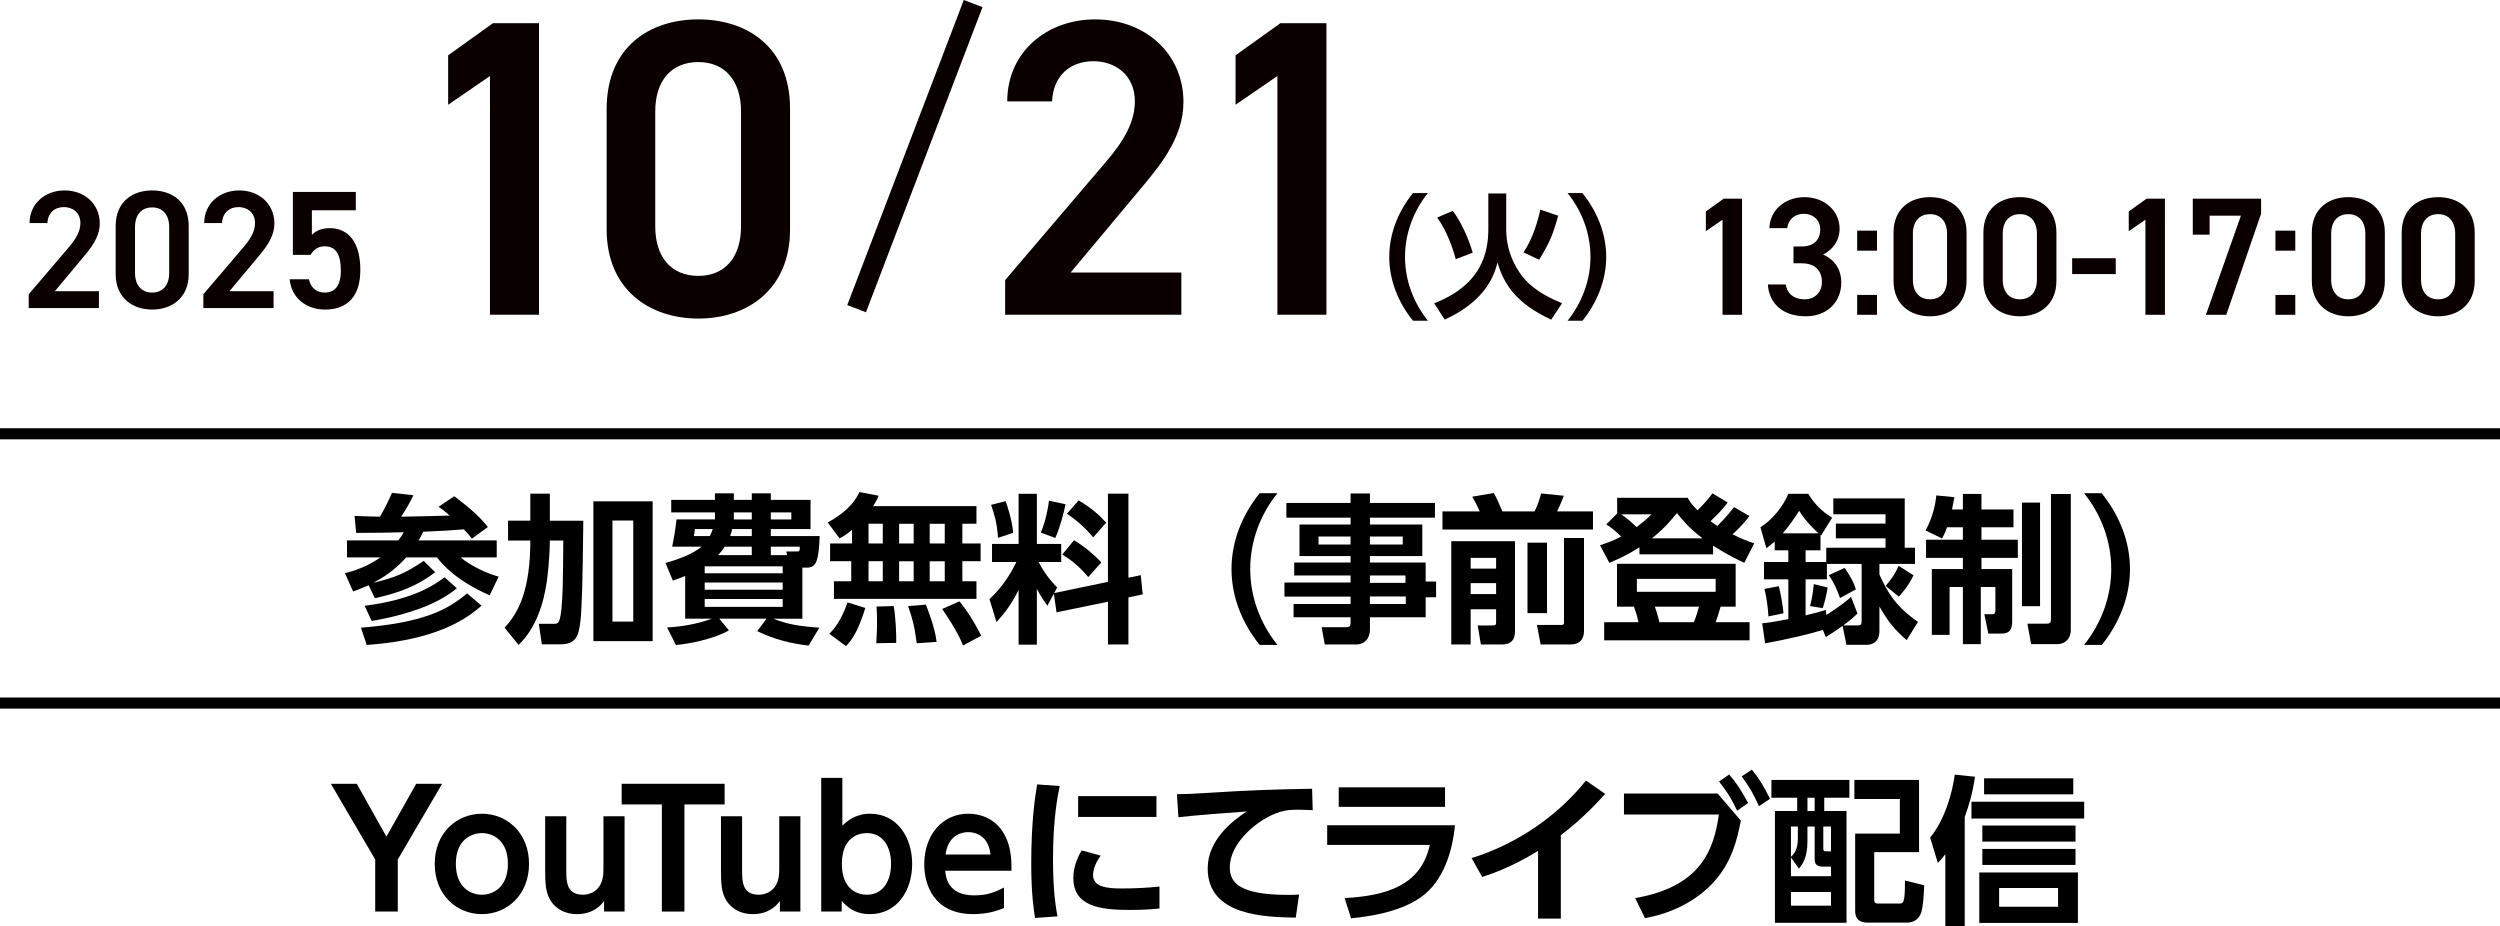 <?xml version="1.0" encoding="UTF-8"?>
<svg id="_レイヤー_2" data-name="レイヤー 2" xmlns="http://www.w3.org/2000/svg" viewBox="0 0 284.461 105.396">
  <defs>
    <style>
      .cls-1 {
        fill: #090000;
      }

      .cls-2 {
        fill: #0a0000;
      }

      .cls-3 {
        fill: none;
        stroke: #000;
        stroke-miterlimit: 10;
        stroke-width: 1.264px;
      }
    </style>
  </defs>
  <g id="_レイヤー_1-2" data-name="レイヤー 1">
    <g>
      <g>
        <path d="m42.693,97.799l-5.047-8.618h2.951l3.371,6.013,3.389-6.013h2.951l-5.047,8.618v5.921h-2.568v-5.921Z"/>
        <path d="m54.839,92.589c2.86,0,5.356,2.187,5.356,5.702,0,3.535-2.496,5.722-5.374,5.722-2.843,0-5.356-2.169-5.356-5.722s2.532-5.702,5.374-5.702Zm-.018,9.219c1.202,0,2.97-.765,2.97-3.517,0-2.732-1.768-3.498-2.952-3.498-1.147,0-2.97.711-2.97,3.498,0,2.806,1.822,3.517,2.952,3.517Z"/>
        <path d="m71.067,92.881v10.84h-2.332v-1.202c-.255.346-1.13,1.494-3.079,1.494-1.821,0-2.787-1.058-3.134-1.768-.419-.82-.491-1.64-.491-3.262v-6.103h2.404v6.157c0,1.203,0,2.769,1.895,2.769.31,0,2.332-.073,2.332-2.769v-6.157h2.404Z"/>
        <path d="m77.877,103.72h-2.568v-12.188h-4.573v-2.351h11.715v2.351h-4.573v12.188Z"/>
        <path d="m91.071,92.881v10.84h-2.332v-1.202c-.255.346-1.13,1.494-3.079,1.494-1.821,0-2.787-1.058-3.134-1.768-.419-.82-.491-1.64-.491-3.262v-6.103h2.404v6.157c0,1.203,0,2.769,1.895,2.769.31,0,2.332-.073,2.332-2.769v-6.157h2.404Z"/>
        <path d="m95.774,103.72h-2.332v-15.213h2.405v5.447c.51-.51,1.494-1.366,3.134-1.366,3.151,0,4.81,2.751,4.81,5.702,0,3.152-1.804,5.722-4.791,5.722-1.822,0-2.66-.894-3.226-1.494v1.202Zm2.843-1.913c1.895,0,2.769-1.621,2.769-3.517,0-1.895-.874-3.498-2.769-3.498-.911,0-2.824.474-2.824,3.498s1.895,3.517,2.824,3.517Z"/>
        <path d="m107.551,99.075c.072.71.273,2.806,3.297,2.806,1.585,0,2.515-.438,3.389-.893v2.332c-.546.218-1.712.692-3.498.692-4.555,0-5.574-3.444-5.574-5.63,0-3.426,2.076-5.794,5.028-5.794,1.184,0,3.353.438,4.372,2.951.474,1.13.547,2.46.528,3.535h-7.542Zm5.155-1.841c-.273-2.441-2.077-2.55-2.551-2.55-.4,0-2.24.091-2.568,2.55h5.119Z"/>
        <path d="m120.581,89.436c-.236,1.112-.765,3.735-.765,8.363,0,3.68.346,5.593.51,6.468l-2.551.182c-.164-1.002-.436-2.751-.436-6.249,0-4.791.455-7.67.674-8.945l2.568.182Zm4.664,7.926c-.729.966-.874,1.804-.874,2.204,0,1.349,1.549,1.53,3.279,1.53,1.349,0,2.934-.072,4.281-.218v2.496c-.692.072-1.804.163-3.406.163-3.353,0-6.396-.419-6.396-3.625,0-.438.036-1.622.947-3.152l2.168.602Zm6.341-6.777v2.368h-8.909v-2.368h8.909Z"/>
        <path d="m149.369,92.188c-.71-.037-1.221-.055-1.64-.055-.71,0-1.402.036-2.04.236-2.515.747-5.758,3.498-5.758,6.322,0,1.804,1.185,3.134,6.705,3.134.547,0,.856-.019,1.185-.037l-.383,2.624c-3.443-.073-10.021-.164-10.021-5.594,0-3.242,2.824-5.447,4.445-6.485-1.84.127-6.14.455-7.779.655l-.164-2.623c.838,0,1.822-.036,3.772-.164,4.208-.273,7.324-.383,11.605-.455l.072,2.441Z"/>
        <path d="m165.553,93.9c-.273,2.915-1.294,6.358-3.862,8.181-1.093.766-3.298,1.968-7.962,2.405l-.729-2.296c4.755-.273,8.672-1.421,9.692-6.049h-11.679v-2.241h14.539Zm-1.13-4.317v2.223h-12.097v-2.223h12.097Z"/>
        <path d="m177.596,104.522h-2.588v-7.707c-2.933,1.822-5.338,2.642-6.358,2.97l-1.202-2.149c7.743-2.423,11.898-7.452,13.009-8.818l2.186,1.513c-.71.783-2.441,2.732-5.046,4.7v9.492Z"/>
        <path d="m195.439,90.293l2.642,3.079c-.456,2.332-1.039,4.664-3.007,6.905-1.512,1.713-4.172,3.534-7.906,4.19l-1.111-2.277c7.524-1.312,8.945-5.521,9.528-9.511h-10.804v-2.387h10.658Zm1.312-2.168c.838.947,1.402,1.841,2.149,3.243l-1.238.875c-.656-1.385-1.13-2.132-2.059-3.316l1.147-.802Zm2.587-.546c.856,1.038,1.349,1.876,2.059,3.315l-1.257.838c-.638-1.44-1.057-2.149-1.968-3.389l1.166-.765Z"/>
        <path d="m210.432,88.745v2.022h-2.86v1.513h2.533v12.717h-8.145v-12.717h2.532v-1.513h-2.933v-2.022h8.872Zm-3.953,5.302h-.82v1.676c0,1.913-.583,2.623-.965,3.115l-.911-1.275v2.132h4.555v-1.093h-.984c-.819,0-.874-.492-.874-.948v-3.606Zm-1.913,0h-.783v3.443c.601-.492.783-1.294.783-2.022v-1.421Zm3.772,7.451h-4.555v1.549h4.555v-1.549Zm-1.858-10.731h-.82v1.513h.82v-1.513Zm1.858,3.28h-.875v2.404c0,.364.037.419.347.419h.528v-2.823Zm10.021,2.915h-5.102v5.393c0,.291.055.455.492.455h2.295c.547,0,.711,0,.711-2.623l2.187.546c-.019.747-.109,2.551-.383,3.226-.273.674-.875,1.02-1.566,1.02h-4.392c-.436,0-1.512,0-1.512-1.33v-8.8h5.083v-3.935h-5.174v-2.168h7.36v8.217Z"/>
        <path d="m223.554,105.396h-2.204v-8.198c-.383.492-.51.638-.856.984l-.874-2.879c1.621-1.968,2.495-4.919,2.806-7.16l2.295.236c-.273,1.877-.619,3.043-1.166,4.592v12.425Zm13.592-12.261h-12.826v-1.913h12.826v1.913Zm-.711,11.879h-11.223v-5.739h11.223v5.739Zm-.273-9.256h-10.604v-1.821h10.604v1.821Zm0,2.66h-10.604v-1.822h10.604v1.822Zm-.255-8.034h-10.148v-1.822h10.148v1.822Zm-1.73,10.658h-6.705v2.131h6.705v-2.131Z"/>
      </g>
      <g>
        <path d="m45.316,61.49c.164-.2.346-.438.619-.929-2.496.055-2.642.072-5.411.072l-.183-1.931c.894.036,1.275.055,2.897.091.51-.893.783-1.421,1.366-2.715l2.441.273c-.51,1.02-.856,1.621-1.403,2.441,1.039-.019,4.664-.091,5.521-.128-.601-.546-.91-.765-1.257-1.002l1.785-1.202c1.677,1.294,2.679,2.096,3.826,3.498l-1.821,1.33c-.273-.347-.511-.638-.911-1.057-1.385.109-2.424.182-4.628.273-.255.528-.4.765-.528.983h8.891v1.932h-4.117c1.185,1.002,3.188,1.913,4.336,2.186l-1.02,2.132c-3.753-1.657-5.247-3.37-6.012-4.317h-3.481c-.419.455-1.585,1.767-3.753,2.897,2.587-.638,3.662-1.093,5.739-2.496l1.312,1.294c-2.077,1.566-4.081,2.332-6.868,2.951l-.711-1.476c-.856.383-1.275.528-1.767.71l-.93-2.076c1.913-.474,3.188-1.203,4.045-1.804h-3.808v-1.932h5.83Zm9.474,7.434c-1.549,1.348-4.847,3.881-13.063,4.464l-.655-1.968c7.032-.565,9.765-1.968,12.079-3.899l1.64,1.403Zm-2.806-1.986c-.456.364-1.785,1.44-4.281,2.332-2.478.875-4.354,1.203-5.411,1.385l-.802-1.73c5.775-.711,8.198-2.569,9.091-3.243l1.403,1.257Z"/>
        <path d="m60.341,56.171h2.223v3.078h3.808c-.072,7.324-.182,10.13-.327,11.405-.201,1.749-.511,2.66-2.314,2.66h-2.077l-.346-2.332h1.749c.583,0,.802-.164.966-3.917.036-.875.072-4.755.072-5.557h-1.53c0,.601-.072,2.66-.328,4.536-.382,2.715-1.257,5.411-3.225,7.343l-1.603-1.968c1.621-1.694,2.933-4.354,2.933-9.911h-2.532v-2.26h2.532v-3.078Zm13.92.874v15.905h-6.741v-15.905h6.741Zm-2.205,2.187h-2.368v11.496h2.368v-11.496Z"/>
        <path d="m91.298,70.399h-3.316c1.658.638,2.915.856,5.247,1.02l-1.221,2.04c-2.113-.255-3.844-.692-5.848-1.64l1.057-1.421h-5.375l1.093,1.33c-1.676.983-4.664,1.566-6.03,1.658l-1.002-1.986c2.313-.145,3.953-.583,5.083-1.002h-3.024v-4.864c-.455.182-.71.291-1.402.528l-.838-2.004c1.64-.456,3.17-1.075,4.117-1.858h-3.353c.273-1.421.31-1.585.492-3.098h4.372v-.802h-4.974v-1.421h4.974v-.747h2.15v.747h2.04v-.747h2.168v.747h4.519v3.316h-4.519v.801h5.558c-.109,2.679-.328,3.59-1.44,3.59h-.528v5.811Zm-10.531-9.401c.146-.291.237-.491.328-.801h-2.022c-.036.291-.072.528-.127.801h1.821Zm8.29,3.443h-8.873v.784h8.873v-.784Zm0,1.841h-8.873v.819h8.873v-.819Zm0,1.876h-8.873v.894h8.873v-.894Zm-3.517-4.991v-.966h-3.079c-.327.528-.601.783-.765.966h3.844Zm0-2.97h-2.223c-.072.291-.127.491-.236.801h2.459v-.801Zm-2.04-1.094h2.04v-.802h-2.04v.802Zm4.208,0h2.332v-.802h-2.332v.802Zm1.841,4.064l-.073-.42h1.202c.219,0,.347,0,.328-.546h-3.298v.966h1.841Z"/>
        <path d="m96.949,60.288c-.73.602-1.002.747-1.422.966l-1.348-1.804c2.551-1.403,3.279-2.751,3.607-3.462l2.187.419c-.146.364-.237.583-.638,1.185h11.77v2.004h-1.603v2.241h2.077v2.022h-2.077v2.277h1.603v2.005h-16.216v-2.005h1.968v-2.277h-2.404v-2.022h2.496v-1.549Zm1.512,8.891c-.856,2.751-1.566,3.681-2.204,4.336l-1.895-1.402c.547-.547,1.349-1.476,2.077-3.571l2.022.638Zm.364-9.583v2.241h1.622v-2.241h-1.622Zm0,4.263v2.277h1.622v-2.277h-1.622Zm2.86,5.102c.237,1.221.31,3.298.292,4.19l-2.277.036c.036-.601.091-1.312.091-2.368,0-.819-.019-1.402-.055-1.804l1.949-.055Zm.62-9.364v2.241h1.657v-2.241h-1.657Zm0,4.263v2.277h1.657v-2.277h-1.657Zm3.042,4.938c.145.364,1.075,2.679,1.221,4.245l-2.259.145c-.255-1.967-.511-2.897-.984-4.227l2.022-.164Zm.438-9.2v2.241h1.713v-2.241h-1.713Zm0,4.263v2.277h1.713v-2.277h-1.713Zm3.389,4.556c1.002,1.257,1.621,2.259,2.478,3.917l-2.077,1.111c-.236-.583-.674-1.677-2.368-4.154l1.968-.874Z"/>
        <path d="m119.909,67.557l-.73,1.366c-.655-.893-1.093-1.713-1.202-1.913v6.34h-2.077v-6.231c-.838,1.694-1.585,2.642-2.514,3.662l-.802-2.606c1.767-1.621,2.696-3.479,3.061-4.227h-2.769v-2.059h3.024v-5.703h2.077v5.703h2.769v2.059h-2.569c.82,1.566,1.603,2.368,2.113,2.897l-.346.638,6.121-1.275v-10.038h2.332v9.565l1.403-.291.219,2.186-1.622.347v5.356h-2.332v-4.865l-5.848,1.203-.31-2.113Zm-5.484-10.531c.2.583.711,2.005.856,3.607l-1.73.565c-.073-1.64-.474-2.879-.784-3.754l1.658-.419Zm6.814.347c-.183.966-.656,2.732-1.166,3.844l-1.64-.619c.565-1.366.819-2.787.929-3.626l1.877.401Zm.965,4.099c1.166.692,2.205,1.567,3.116,2.515l-1.494,1.676c-1.221-1.457-2.223-2.113-2.952-2.568l1.33-1.622Zm.528-4.536c1.713,1.002,2.624,1.986,3.134,2.532l-1.476,1.677c-.966-1.148-1.877-1.932-2.988-2.696l1.33-1.513Z"/>
        <path d="m143.333,73.387c-1.986-2.46-3.207-5.466-3.207-8.636s1.221-6.177,3.207-8.636h2.022c-1.968,2.441-3.098,5.483-3.098,8.636s1.13,6.176,3.098,8.636h-2.022Z"/>
        <path d="m163.275,58.903h-7.396v.783h5.957v3.589h-5.957v.73h6.34v2.168h1.185v1.785h-1.185v2.277h-6.34v1.33c0,1.33-.838,1.768-1.549,1.768h-3.589l-.364-1.968h2.769c.474,0,.528-.164.528-.528v-.602h-6.485v-1.512h6.485v-.838h-7.524v-1.603h7.524v-.802h-6.413v-1.476h6.413v-.73h-5.811v-3.589h5.811v-.783h-7.306v-1.676h7.306v-1.075h2.205v1.075h7.396v1.676Zm-9.602,2.149h-3.644v.911h3.644v-.911Zm5.939,0h-3.734v.911h3.734v-.911Zm.31,4.428h-4.045v.838h4.045v-.838Zm.036,2.387h-4.081v.856h4.081v-.856Z"/>
        <path d="m164.13,58.192h4.245c-.237-.546-.583-1.221-.856-1.676l2.459-.419c.292.528.747,1.53.966,2.095h3.662c.328-.638.583-1.366.747-2.04l2.587.255c-.273.747-.71,1.676-.765,1.785h4.081v2.06h-17.126v-2.06Zm1.002,3.389h7.251v10.13c0,.511,0,1.622-1.494,1.622h-2.387l-.364-2.168h1.694c.401,0,.401-.128.401-.383v-1.458h-2.897v4.009h-2.204v-11.752Zm2.204,1.895v1.221h2.897v-1.221h-2.897Zm0,2.878v1.239h2.897v-1.239h-2.897Zm6.468-4.609h2.223v8.017h-2.223v-8.017Zm4.154-.528h2.277v10.549c0,.984-.492,1.567-1.567,1.567h-3.37l-.419-2.223h2.751c.183,0,.328-.019.328-.256v-9.638Z"/>
        <path d="m186.542,62.273c-1.513.966-2.606,1.422-3.426,1.768l-1.057-2.004c.638-.219,1.421-.456,2.405-.984-.511-.51-1.057-.983-1.694-1.384l1.238-1.239v-1.785h8.017c.273.455.438.729,1.13,1.421,1.002-1.002,1.33-1.44,1.694-1.932l1.73,1.039c-.291.4-.802,1.074-1.949,2.131.31.219.674.474.783.547.2-.2,1.057-1.057,1.895-2.149l1.749,1.02c-.765,1.02-1.676,1.858-1.931,2.077,1.111.547,1.858.82,2.478,1.02l-1.13,2.223c-.619-.291-1.895-.893-3.553-1.949v.983h-8.38v-.802Zm10.949,1.877v4.883h-1.713c-.273.947-.382,1.257-.565,1.767h3.862v2.06h-16.543v-2.06h3.899c-.164-.765-.273-1.111-.511-1.767h-1.931v-4.883h13.5Zm-13.026-5.63c.747.492,1.494,1.203,1.749,1.458.893-.675,1.238-1.002,1.712-1.458h-3.461Zm1.785,7.343v1.476h8.964v-1.476h-8.964Zm7.47-4.609c-1.549-1.166-2.405-2.241-2.915-2.879-.528.656-1.293,1.64-2.842,2.879h5.757Zm-5.429,7.779c.255.674.31.929.528,1.767h3.917c.273-.655.528-1.566.583-1.767h-5.028Z"/>
        <path d="m207.417,71.674c-1.385.438-4.064,1.075-6.577,1.53l-.328-2.277c.729-.091,1.494-.182,2.97-.492v-4.518h-2.769v-1.968h2.769v-1.33h-1.549v-1.002c-.31.273-.547.455-.947.765l-.674-2.387c1.275-.783,2.587-2.35,3.17-3.808h2.277c.601,1.057,1.603,2.077,2.715,2.715l-1.258,2.022-.072-.036v1.73h-1.694v1.33h2.35v-1.622h6.741v-1.074h-5.647v-1.677h5.647v-1.057h-5.939v-1.804h8.126v5.611h1.166v1.841h-4.045v1.202c.875,1.968,1.858,3.662,4.391,5.393l-1.293,2.077c-1.53-1.349-2.059-2.059-3.098-3.826v2.806c0,1.385-1.038,1.549-1.385,1.549h-2.368l-.438-2.149c-.747.528-1.257.874-1.913,1.275l-.327-.82Zm-5.011-4.974c.2.783.474,2.313.528,3.079l-1.713.364c-.055-1.039-.218-2.187-.455-3.134l1.64-.31Zm4.519-6.013c-.109-.091-1.458-1.293-2.205-2.568-.601.929-1.184,1.785-1.876,2.568h4.081Zm4.427,9.128c-.364.347-.692.656-1.621,1.349h1.585c.383,0,.51-.073.51-.456v-6.54h-3.953v1.749h-2.423v4.099c1.02-.236,1.676-.419,2.313-.619l.036.583c.31-.2,1.677-1.038,2.824-2.059l.729,1.895Zm-3.389-2.97c-.091.602-.346,1.73-.565,2.351l-1.44-.237c.273-1.038.383-2.022.419-2.496l1.585.383Zm1.932-2.223c.893,1.275,1.129,1.968,1.275,2.441l-1.804.983c-.401-1.074-.602-1.585-1.275-2.604l1.804-.82Zm7.834.838c-.619,1.275-1.33,2.059-1.676,2.424l-1.494-1.221c.747-.875,1.129-1.477,1.476-2.277l1.694,1.074Z"/>
        <path d="m221.542,59.996c-.2.602-.383.947-.565,1.275l-1.877-.911c.838-1.53,1.13-3.023,1.221-3.989l2.059.2c-.072.4-.145.802-.273,1.402h1.239v-1.767h2.113v1.767h3.644v2.022h-3.644v1.422h4.136v2.059h-4.136v1.275h3.498v5.921c0,.966-.291,1.421-1.221,1.421h-1.494l-.455-2.204h.893c.31,0,.364-.183.364-.474v-2.624h-1.658v6.504h-2.04v-6.504h-1.513v5.447h-2.022v-7.487h3.534v-1.275h-4.19v-2.059h4.19v-1.422h-1.804Zm8.526-2.806h2.059v11.788h-2.059v-11.788Zm3.298-.983h2.259v15.504c0,.856-.546,1.585-1.585,1.585h-2.933l-.42-2.332h2.168c.383,0,.511-.091.511-.51v-14.247Z"/>
        <path d="m237.13,73.387c1.968-2.46,3.098-5.484,3.098-8.636s-1.13-6.194-3.098-8.636h2.005c1.985,2.459,3.225,5.465,3.225,8.636s-1.239,6.176-3.207,8.636h-2.022Z"/>
      </g>
      <line class="cls-3" y1="49.358" x2="284.461" y2="49.358"/>
      <line class="cls-3" y1="79.996" x2="284.461" y2="79.996"/>
      <g>
        <g>
          <g>
            <g>
              <path class="cls-2" d="m61.33,35.814h-5.578V8.649l-4.76,3.269v-5.626l5.097-3.653h5.241v33.175Z"/>
              <path class="cls-2" d="m79.461,36.247c-5.529,0-10.434-3.269-10.434-10.145v-13.703c0-7.068,4.904-10.193,10.434-10.193s10.434,3.125,10.434,10.146v13.751c0,6.875-4.904,10.145-10.434,10.145Zm0-29.185c-3.029,0-4.904,2.067-4.904,5.625v13.078c0,3.558,1.875,5.625,4.904,5.625,2.981,0,4.856-2.067,4.856-5.625v-13.078c0-3.558-1.875-5.625-4.856-5.625Z"/>
              <path class="cls-2" d="m134.418,35.814h-20.049v-3.942l11.395-13.366c2.164-2.501,3.365-4.664,3.365-6.972,0-3.029-2.26-4.568-4.711-4.568-2.597,0-4.568,1.587-4.712,4.568h-5.097c0-5.626,4.519-9.328,10-9.328,5.674,0,10.049,3.847,10.049,9.424,0,4.184-2.885,7.452-5,10.001l-7.837,9.376h12.597v4.808Z"/>
              <path class="cls-2" d="m150.926,35.814h-5.578V8.649l-4.76,3.269v-5.626l5.097-3.653h5.241v33.175Z"/>
            </g>
            <rect class="cls-1" x="85.518" y="16.625" width="37.164" height="2.278" transform="translate(50.357 108.671) rotate(-69.093)"/>
          </g>
          <g>
            <path class="cls-2" d="m11.256,35.052H3.269v-1.57l4.539-5.323c.861-.996,1.34-1.857,1.34-2.777,0-1.206-.899-1.819-1.876-1.819-1.034,0-1.819.632-1.877,1.819h-2.03c0-2.24,1.801-3.715,3.983-3.715,2.26,0,4.003,1.532,4.003,3.753,0,1.667-1.149,2.969-1.992,3.983l-3.121,3.734h5.018v1.915Z"/>
            <path class="cls-2" d="m17.316,35.224c-2.202,0-4.155-1.302-4.155-4.04v-5.458c0-2.814,1.953-4.06,4.155-4.06s4.155,1.245,4.155,4.041v5.477c0,2.738-1.953,4.04-4.155,4.04Zm0-11.623c-1.206,0-1.953.823-1.953,2.24v5.209c0,1.417.747,2.24,1.953,2.24,1.188,0,1.935-.823,1.935-2.24v-5.209c0-1.417-.747-2.24-1.935-2.24Z"/>
            <path class="cls-2" d="m31.125,35.052h-7.986v-1.57l4.539-5.323c.861-.996,1.34-1.857,1.34-2.777,0-1.206-.899-1.819-1.876-1.819-1.034,0-1.819.632-1.877,1.819h-2.03c0-2.24,1.801-3.715,3.983-3.715,2.26,0,4.003,1.532,4.003,3.753,0,1.667-1.149,2.969-1.992,3.983l-3.121,3.734h5.018v1.915Z"/>
            <path class="cls-2" d="m35.334,29.001h-2.011v-7.161h7.162v2.087h-4.998v2.796c.402-.402,1.015-.766,2.029-.766,2.202,0,3.485,1.704,3.485,4.768,0,2.892-1.379,4.5-4.021,4.5-2.144,0-3.83-1.34-4.021-3.446h2.184c.23.957.843,1.513,1.8,1.513,1.13,0,1.839-.747,1.839-2.489,0-1.819-.537-2.777-1.839-2.777-.785,0-1.283.422-1.608.977Z"/>
          </g>
          <g>
            <path class="cls-2" d="m198.217,35.818h-2.221v-10.819l-1.897,1.302v-2.24l2.03-1.455h2.087v13.213Z"/>
            <path class="cls-2" d="m204.07,28.044h.919c1.379,0,2.126-.729,2.126-1.973,0-.958-.747-1.743-1.877-1.743-1.072,0-1.781.709-1.877,1.628h-2.029c.057-2.125,1.857-3.523,3.982-3.523,2.317,0,4.003,1.59,4.003,3.581,0,1.437-.843,2.432-1.877,2.949,1.206.536,2.068,1.57,2.068,3.198,0,2.087-1.494,3.829-4.041,3.829-2.681,0-4.193-1.531-4.309-3.619h2.03c.153.958.823,1.685,2.183,1.685,1.149,0,1.935-.843,1.935-1.953,0-1.341-.785-2.144-2.317-2.144h-.919v-1.915Z"/>
            <path class="cls-2" d="m213.573,28.522h-2.259v-2.279h2.259v2.279Zm0,7.296h-2.259v-2.26h2.259v2.26Z"/>
            <path class="cls-2" d="m219.609,35.99c-2.202,0-4.155-1.302-4.155-4.04v-5.458c0-2.814,1.953-4.06,4.155-4.06s4.155,1.245,4.155,4.041v5.477c0,2.738-1.953,4.04-4.155,4.04Zm0-11.623c-1.206,0-1.953.823-1.953,2.24v5.209c0,1.417.747,2.24,1.953,2.24,1.188,0,1.935-.823,1.935-2.24v-5.209c0-1.417-.747-2.24-1.935-2.24Z"/>
            <path class="cls-2" d="m229.834,35.99c-2.202,0-4.155-1.302-4.155-4.04v-5.458c0-2.814,1.953-4.06,4.155-4.06s4.155,1.245,4.155,4.041v5.477c0,2.738-1.953,4.04-4.155,4.04Zm0-11.623c-1.206,0-1.953.823-1.953,2.24v5.209c0,1.417.747,2.24,1.953,2.24,1.188,0,1.935-.823,1.935-2.24v-5.209c0-1.417-.747-2.24-1.935-2.24Z"/>
            <path class="cls-2" d="m235.78,29.384h4.96v1.801h-4.96v-1.801Z"/>
            <path class="cls-2" d="m246.336,35.818h-2.221v-10.819l-1.897,1.302v-2.24l2.03-1.455h2.087v13.213Z"/>
            <path class="cls-2" d="m249.505,26.703v-4.098h7.774v1.704l-3.964,11.509h-2.317l3.983-11.279h-3.562v2.164h-1.915Z"/>
            <path class="cls-2" d="m261.168,28.522h-2.259v-2.279h2.259v2.279Zm0,7.296h-2.259v-2.26h2.259v2.26Z"/>
            <path class="cls-2" d="m267.204,35.99c-2.202,0-4.155-1.302-4.155-4.04v-5.458c0-2.814,1.953-4.06,4.155-4.06s4.155,1.245,4.155,4.041v5.477c0,2.738-1.953,4.04-4.155,4.04Zm0-11.623c-1.206,0-1.953.823-1.953,2.24v5.209c0,1.417.747,2.24,1.953,2.24,1.188,0,1.935-.823,1.935-2.24v-5.209c0-1.417-.747-2.24-1.935-2.24Z"/>
            <path class="cls-2" d="m277.428,35.99c-2.202,0-4.155-1.302-4.155-4.04v-5.458c0-2.814,1.953-4.06,4.155-4.06s4.155,1.245,4.155,4.041v5.477c0,2.738-1.953,4.04-4.155,4.04Zm0-11.623c-1.206,0-1.953.823-1.953,2.24v5.209c0,1.417.747,2.24,1.953,2.24,1.188,0,1.935-.823,1.935-2.24v-5.209c0-1.417-.747-2.24-1.935-2.24Z"/>
          </g>
        </g>
        <g>
          <path class="cls-2" d="m160.772,36.493c-1.67-2.068-2.696-4.597-2.696-7.262s1.026-5.193,2.696-7.262h1.7c-1.654,2.053-2.603,4.611-2.603,7.262s.949,5.193,2.603,7.262h-1.7Z"/>
          <path class="cls-2" d="m169.347,22.015h2.037v4.091c0,3.079,1.608,5.055,1.931,5.453,1.363,1.67,3.416,2.528,4.427,2.941l-1.24,1.869c-4.274-1.961-5.454-4.335-6.113-6.495-.291,1.118-1.103,4.259-6.005,6.495l-1.195-1.853c2.666-1.088,6.159-3.095,6.159-8.396v-4.106Zm-3.708,7.476c-.398-1.531-1.148-3.432-2.114-4.733l1.777-.766c.889,1.148,1.793,3.095,2.268,4.764l-1.931.735Zm7.706-.781c1.088-1.531,1.731-3.906,1.915-4.856l2.037.69c-.566,2.038-.935,3.034-2.175,5.01l-1.777-.843Z"/>
          <path class="cls-2" d="m178.366,36.493c1.654-2.068,2.604-4.611,2.604-7.262s-.95-5.209-2.604-7.262h1.685c1.67,2.068,2.711,4.596,2.711,7.262s-1.041,5.193-2.696,7.262h-1.7Z"/>
        </g>
      </g>
    </g>
  </g>
</svg>